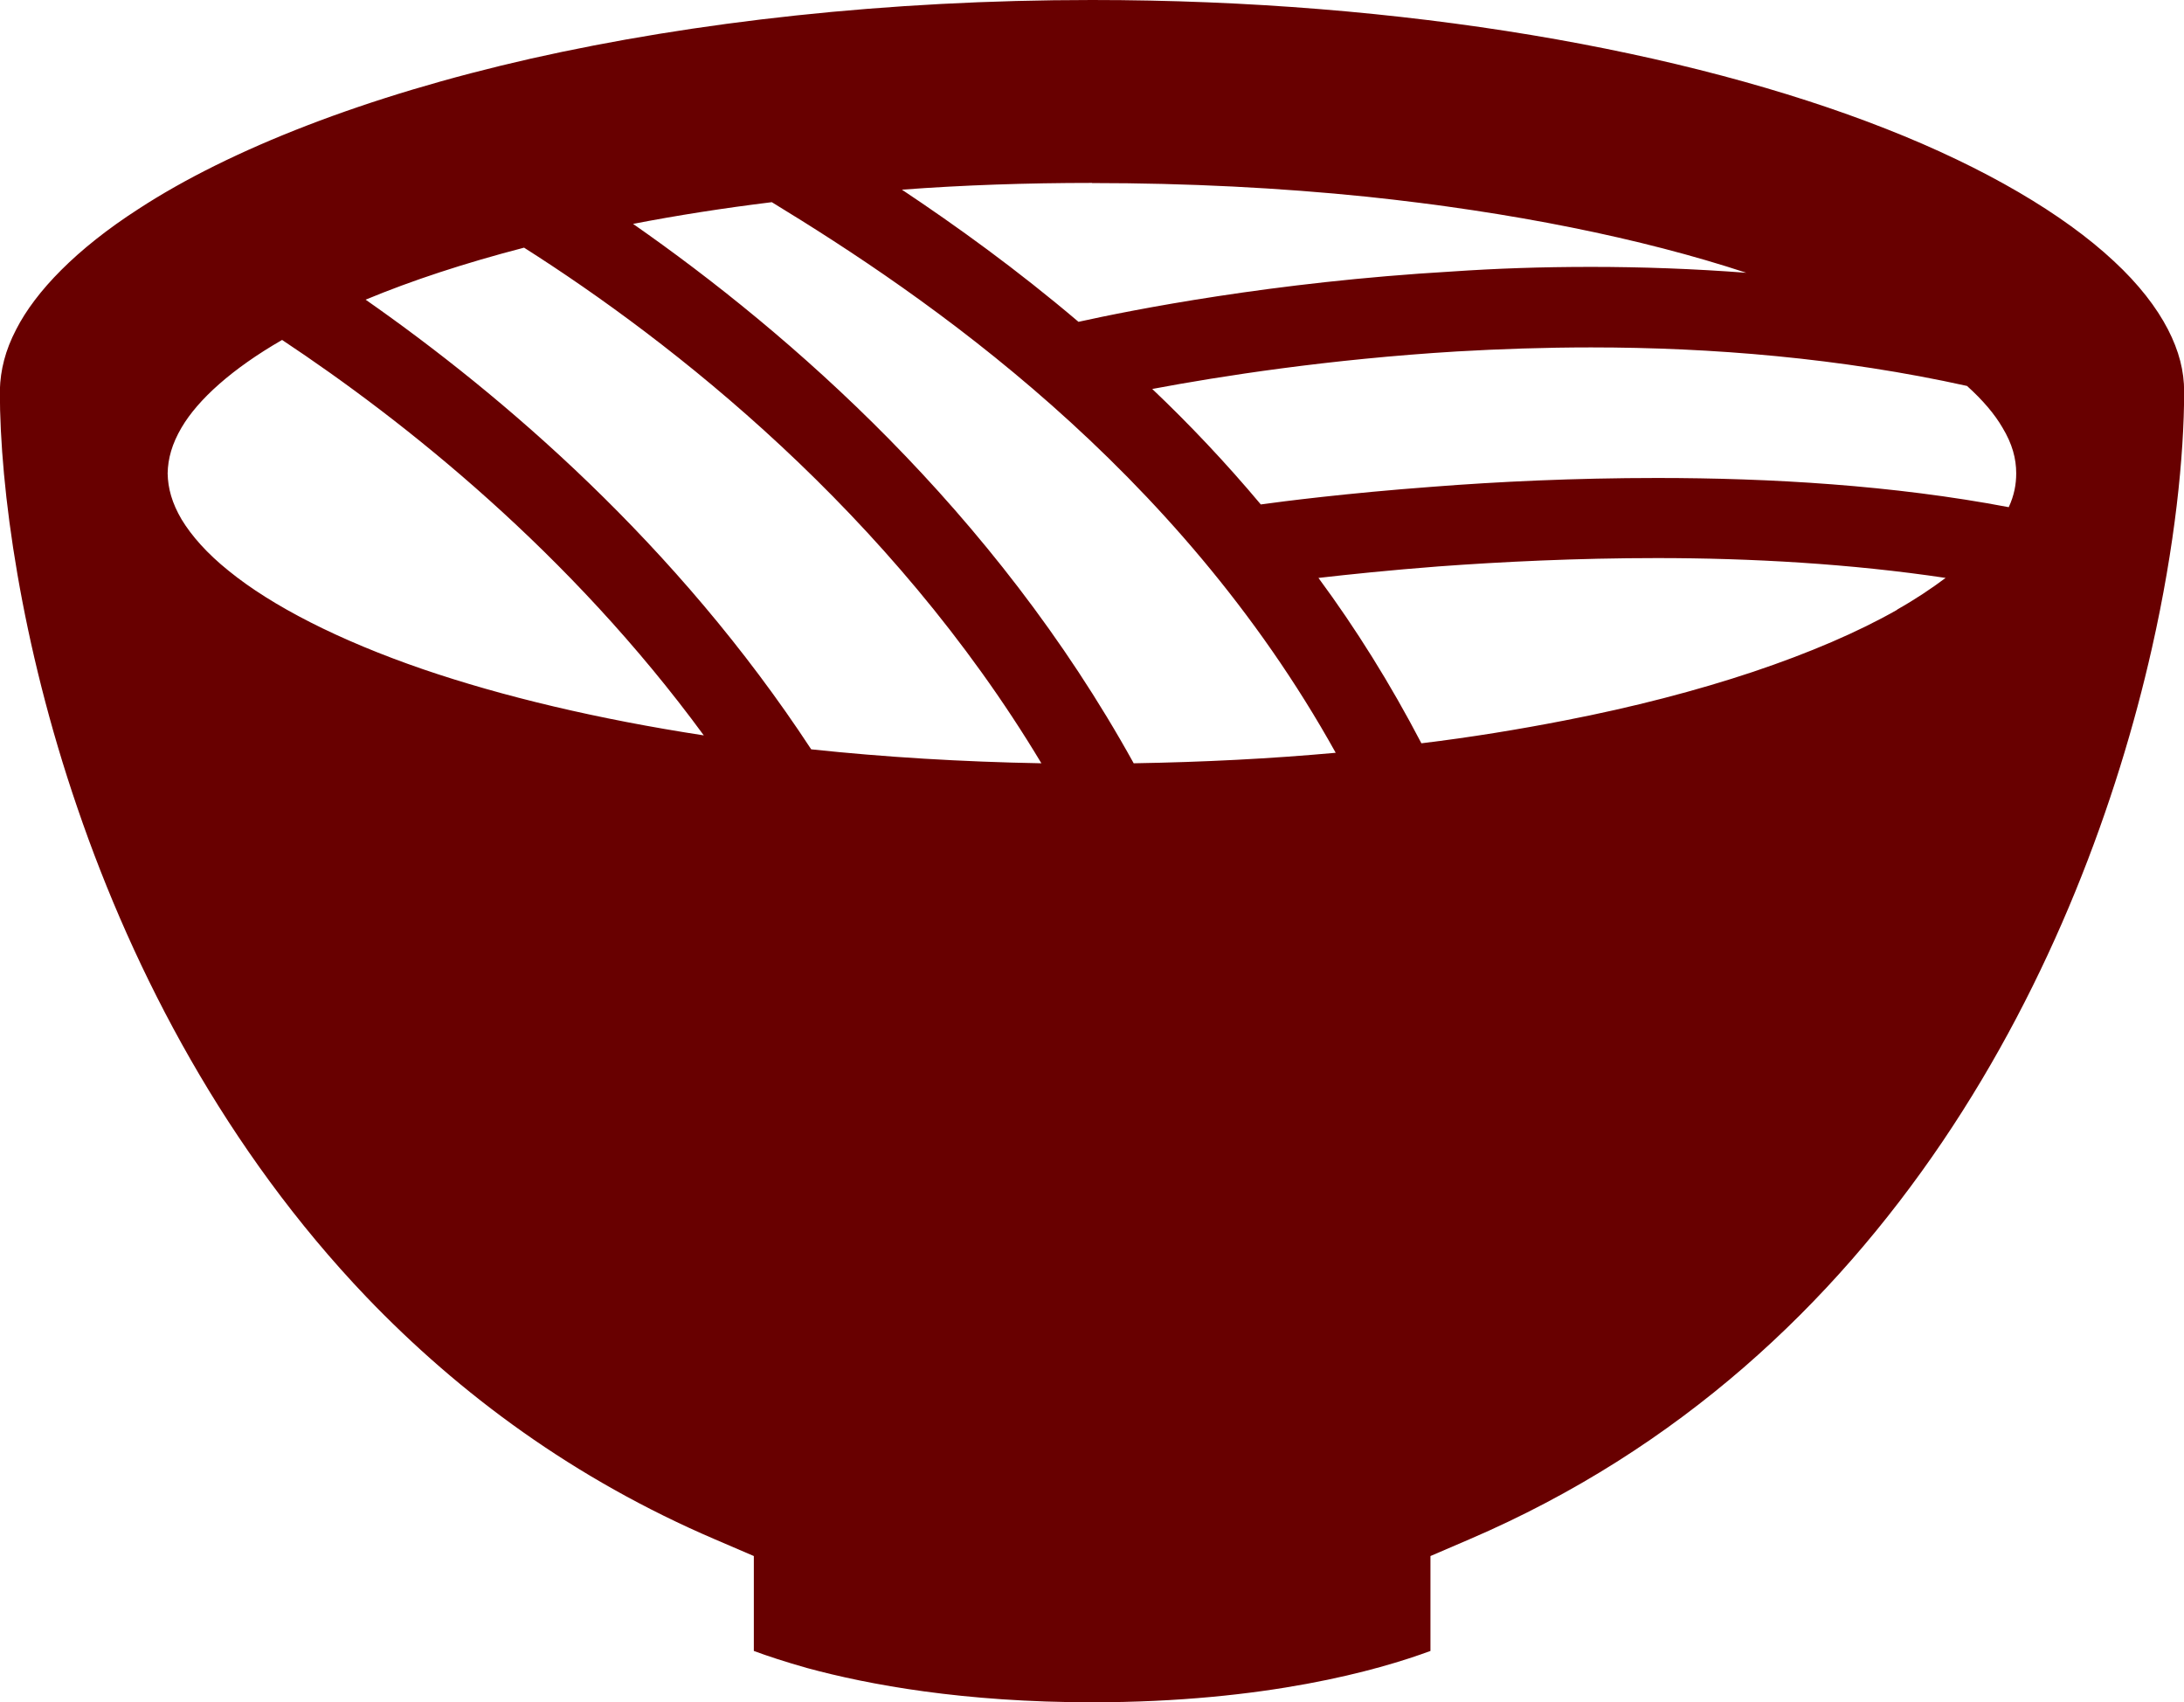 <?xml version="1.0" encoding="UTF-8"?><svg id="_レイヤー_2" xmlns="http://www.w3.org/2000/svg" viewBox="0 0 151.9 118.37"><defs><style>.cls-1{fill:#680000;}</style></defs><g id="_レイヤー_1-2"><path class="cls-1" d="M25.48,90.19c6.5,6.78,14.45,12.66,24.25,16.86l2.7,1.16v6.6c.94.35,2.19.76,3.71,1.19,4.31,1.17,10.9,2.38,19.81,2.38,12.11,0,19.94-2.24,23.54-3.57v-6.6l2.7-1.16c14.68-6.3,25.28-16.38,32.9-27.64,7.62-11.26,12.18-23.7,14.58-34.34,1.6-7.08,2.24-13.37,2.24-17.84,0-1.42-.35-2.82-1.13-4.33-.78-1.51-2.02-3.13-3.76-4.74-3.48-3.25-8.92-6.48-15.84-9.2C117.33,3.51,97.66,0,75.95,0c-14.26,0-27.62,1.51-39.04,4.08-11.42,2.59-20.9,6.29-27.29,10.46-4.3,2.77-7.14,5.72-8.49,8.36-.77,1.47-1.1,2.84-1.14,4.22v.11c0,6.71,1.45,17.47,5.4,28.97,3.94,11.52,10.35,23.79,20.08,33.98ZM131.96,42.4c-2.74,1.56-6.13,3.01-10.03,4.32-3.89,1.3-8.33,2.46-13.14,3.39-3.13.61-6.46,1.16-9.93,1.58-2.16-4.14-4.56-7.98-7.16-11.5,2.09-.24,4.96-.54,8.35-.8,4.36-.32,9.6-.58,15.2-.58,6.51,0,13.46.39,20.07,1.38-.99.74-2.11,1.49-3.37,2.2ZM136.81,26.84c1.1.99,1.92,1.96,2.46,2.89.69,1.14.96,2.16.96,3.19,0,.76-.14,1.53-.52,2.35-8.05-1.53-16.6-2.03-24.45-2.03-5.76,0-11.14.26-15.61.61-6.04.45-10.44,1.02-11.96,1.23-2.44-2.91-4.98-5.59-7.55-8.03,4.73-.89,12.28-2.07,21.2-2.61,2.96-.17,6.09-.28,9.32-.28,8.35,0,17.35.73,26.15,2.68ZM75.95,12.73c6.65,0,13.08.33,19.12.95,10.08,1.06,19.1,2.89,26.39,5.29-3.67-.28-7.3-.41-10.79-.41s-6.59.11-9.67.32c-12.52.73-22.32,2.69-25.99,3.5-4.3-3.65-8.5-6.67-12.28-9.19,4.27-.32,8.7-.47,13.23-.47ZM53.68,14.06c10.7,6.52,28.16,18.39,39.22,38.29-4.51.41-9.2.65-14.05.73-9.74-17.61-23.94-29.92-34.82-37.51,3.05-.59,6.3-1.1,9.65-1.51ZM36.46,17.23c10.2,6.48,25.47,18.35,35.97,35.85-5.55-.1-10.92-.43-16.01-.97-9.37-14.29-21.45-24.6-30.99-31.27,3.22-1.34,6.91-2.55,11.03-3.62ZM12.63,29.73c1.14-1.94,3.5-4.08,6.99-6.09,8.59,5.7,20.03,14.81,29.33,27.5-7.36-1.13-13.97-2.7-19.53-4.6-5.85-2.01-10.51-4.4-13.51-6.84-1.51-1.21-2.59-2.44-3.28-3.58-.67-1.14-.95-2.16-.97-3.2.02-1.03.3-2.05.97-3.19Z"/></g></svg>